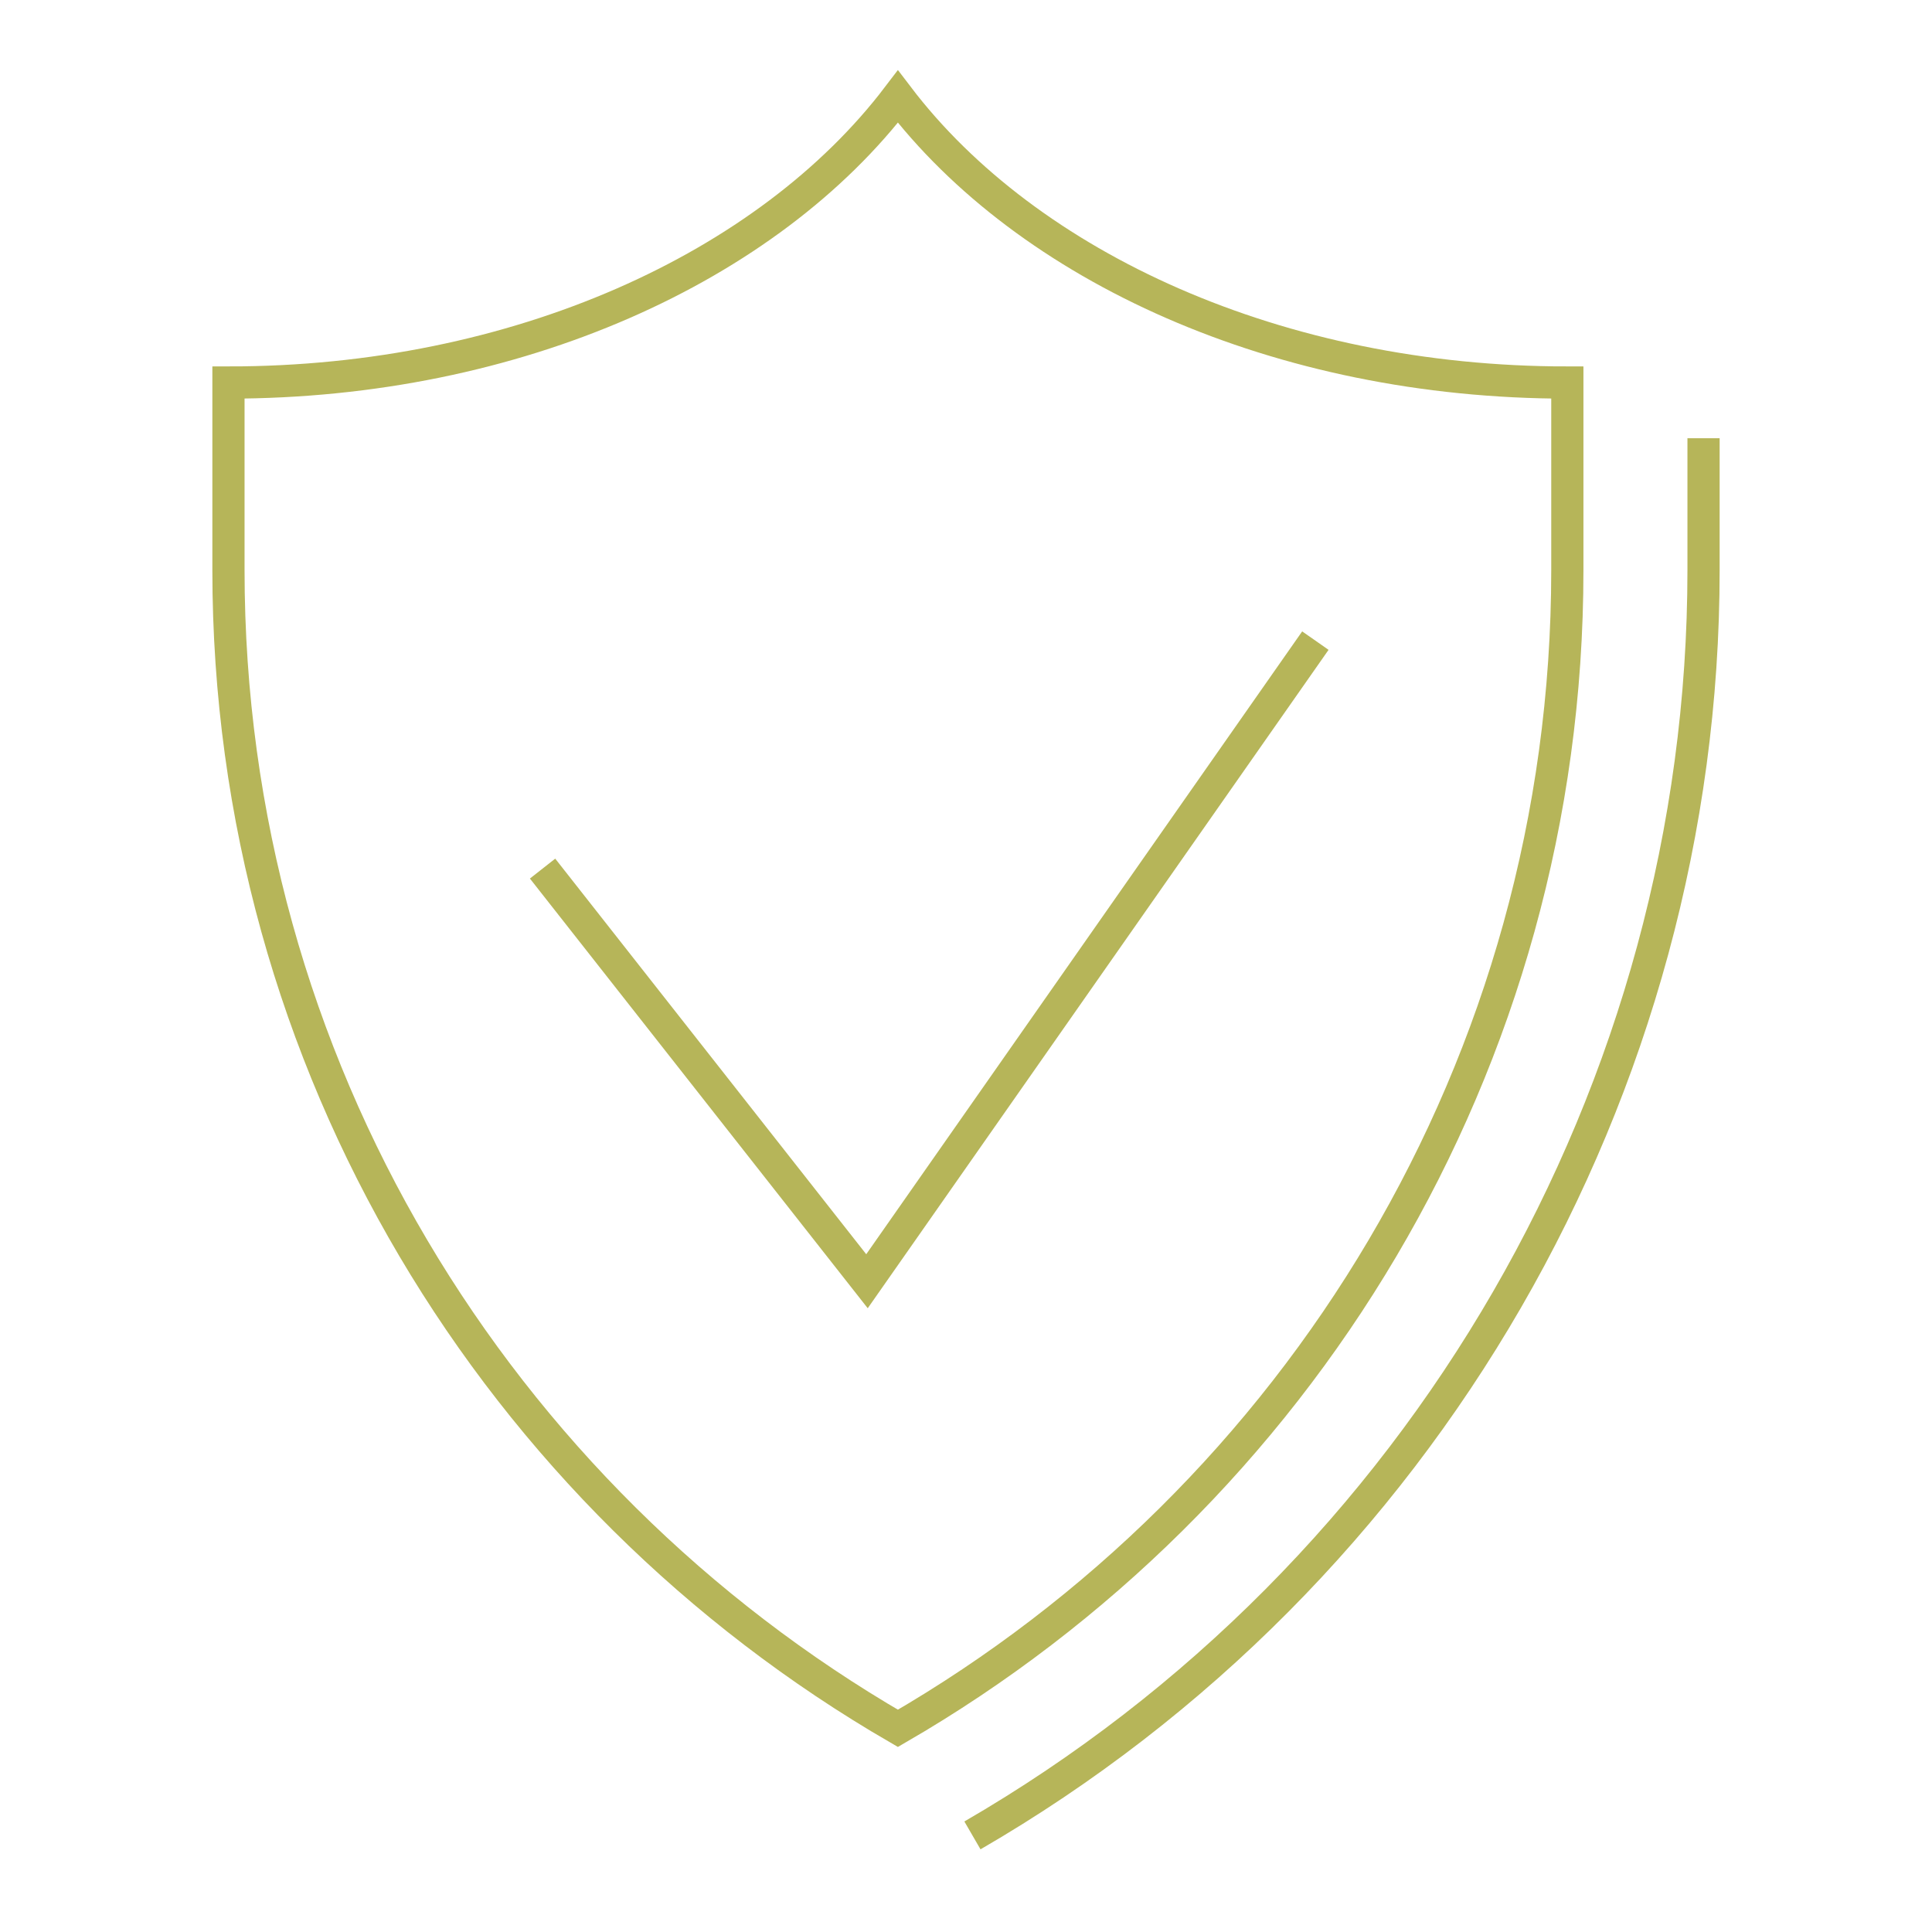 <svg xmlns="http://www.w3.org/2000/svg" id="secure-icon" width="120" height="120" viewBox="0 0 120 120"><defs><style>.cls-1{fill:none;stroke:#b6b559;stroke-miterlimit:10;stroke-width:2px;}</style></defs><path class="cls-1" d="m105.81,27.22v8.19c0,32.25-17.4,62.37-45.41,78.59"></path><path class="cls-1" d="m55.77,6c-8.05,10.58-23.65,17.76-41.58,17.76v11.65c0,30.76,16.75,57.55,41.58,71.94,24.83-14.38,41.58-41.18,41.58-71.94v-11.65c-17.93,0-33.53-7.18-41.58-17.76Z"></path><polyline class="cls-1" points="81.7 39.79 53.85 79.58 33.7 53.95"></polyline></svg>
